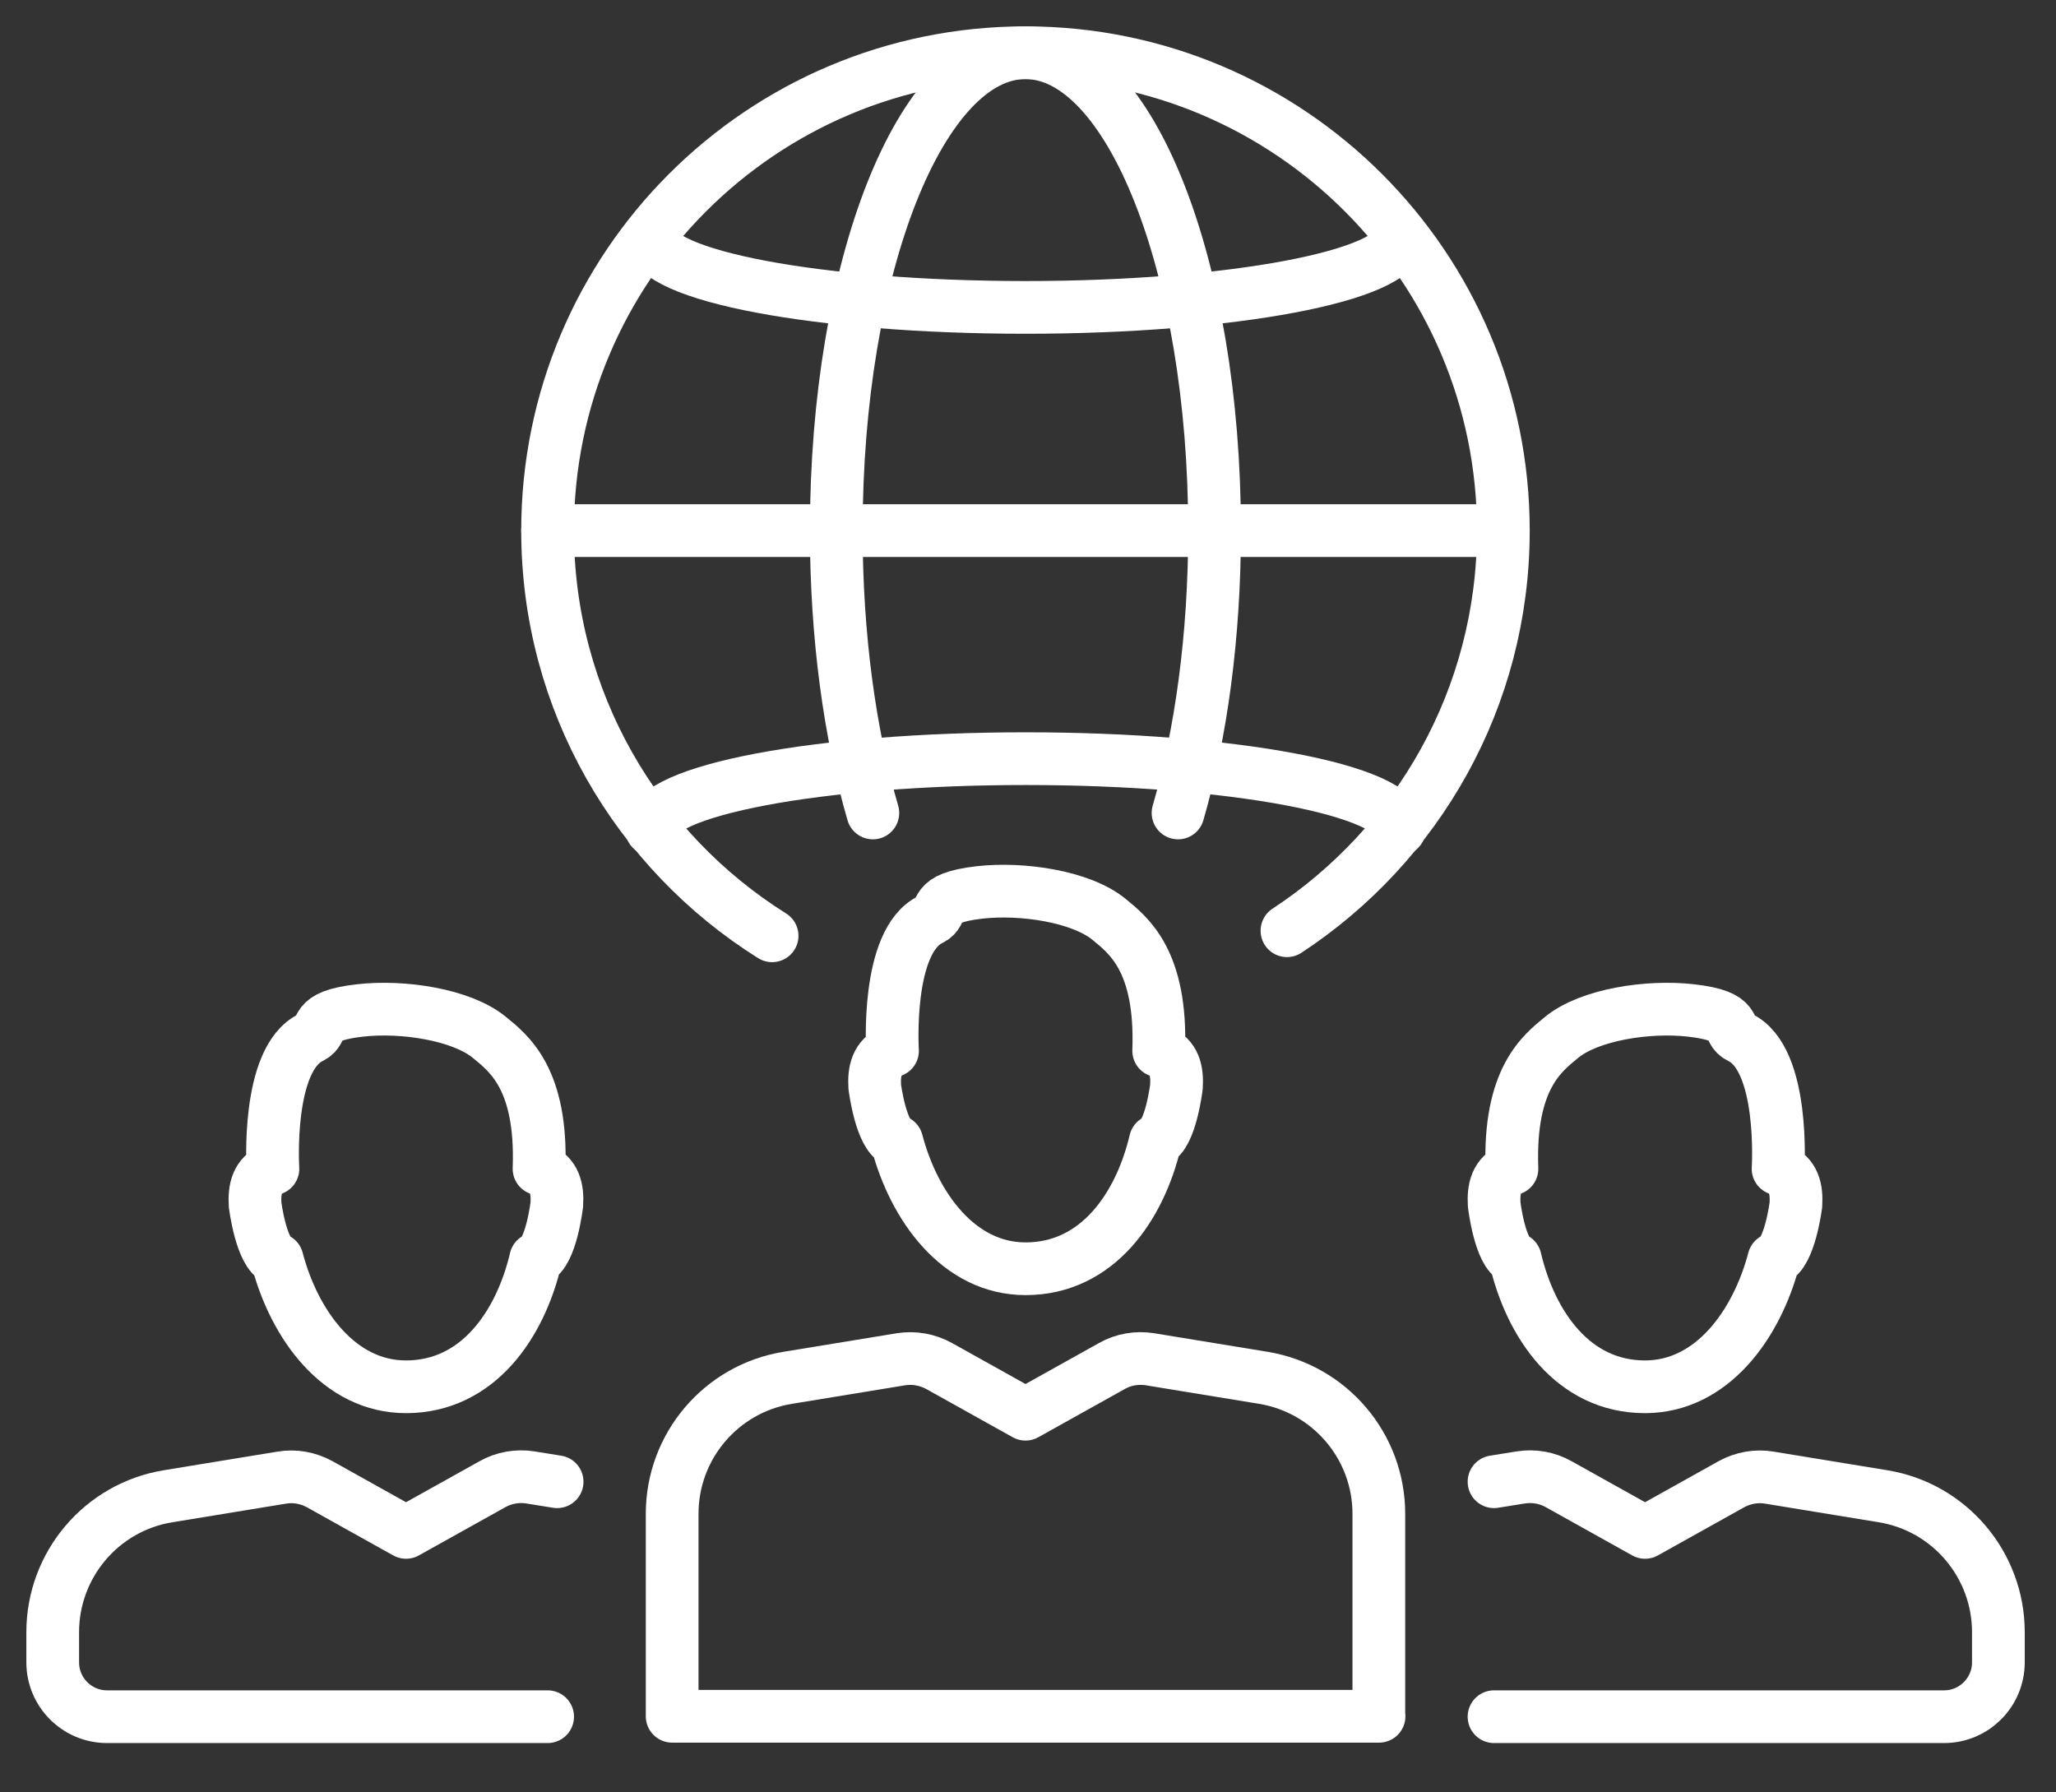 <svg width="39" height="34" viewBox="0 0 39 34" fill="none" xmlns="http://www.w3.org/2000/svg">
<rect x="0" y="0" width="39" height="34" fill="#333333" stroke="none"/>
<path d="M14.646 17.751C12.089 16.148 10.387 13.304 10.387 10.065C10.387 5.057 14.444 1 19.452 1C24.459 1 28.517 5.057 28.517 10.065C28.517 13.242 26.884 16.034 24.412 17.655" stroke="white" stroke-linecap="round" stroke-linejoin="round"/>
<path d="M16.557 15.421C16.12 13.921 15.863 12.068 15.863 10.065C15.863 5.057 17.47 1 19.451 1C21.432 1 23.039 5.057 23.039 10.065C23.039 12.068 22.782 13.921 22.346 15.421" stroke="white" stroke-linecap="round" stroke-linejoin="round"/>
<path d="M12.359 15.73C12.359 14.992 15.536 14.391 19.454 14.391C23.372 14.391 26.546 14.989 26.546 15.73" stroke="white" stroke-linecap="round" stroke-linejoin="round"/>
<path d="M26.546 4.492C26.546 5.23 23.369 5.831 19.454 5.831C15.54 5.831 12.359 5.233 12.359 4.492" stroke="white" stroke-linecap="round" stroke-linejoin="round"/>
<path d="M10.387 10.065H28.517" stroke="white" stroke-linecap="round" stroke-linejoin="round"/>
<path d="M26.155 32.556V28.715C26.155 27.435 25.227 26.345 23.965 26.136L21.815 25.784C21.566 25.744 21.309 25.788 21.089 25.913L19.453 26.826L17.816 25.913C17.596 25.791 17.339 25.744 17.09 25.784L14.94 26.136C13.678 26.342 12.75 27.435 12.75 28.715V32.556H26.159H26.155Z" stroke="white" stroke-linecap="round" stroke-linejoin="round"/>
<path d="M21.979 19.929C22.279 20.05 22.334 20.315 22.316 20.612C22.316 20.612 22.206 21.54 21.916 21.643C21.623 22.89 20.819 24.067 19.454 24.067C18.189 24.067 17.338 22.894 17.011 21.65C16.71 21.551 16.593 20.615 16.593 20.615C16.575 20.318 16.63 20.054 16.93 19.933C16.93 19.933 16.798 17.853 17.65 17.442C17.943 17.299 17.613 17.039 18.585 16.928C19.396 16.837 20.507 17.006 21.036 17.438C21.406 17.743 22.041 18.224 21.979 19.933V19.929Z" stroke="white" stroke-linecap="round" stroke-linejoin="round"/>
<path d="M10.568 28.107L10.065 28.026C9.816 27.986 9.559 28.03 9.339 28.155L7.702 29.068L6.066 28.155C5.846 28.034 5.589 27.986 5.34 28.03L3.19 28.382C1.928 28.587 1 29.681 1 30.961V31.533C1 32.102 1.462 32.564 2.031 32.564H10.388" stroke="white" stroke-linecap="round" stroke-linejoin="round"/>
<path d="M10.225 22.168C10.525 22.289 10.58 22.553 10.562 22.85C10.562 22.85 10.452 23.778 10.162 23.881C9.869 25.128 9.065 26.306 7.701 26.306C6.435 26.306 5.584 25.132 5.257 23.888C4.956 23.789 4.839 22.854 4.839 22.854C4.821 22.556 4.876 22.292 5.177 22.171C5.177 22.171 5.045 20.091 5.896 19.68C6.189 19.537 5.859 19.277 6.831 19.167C7.642 19.075 8.753 19.244 9.282 19.677C9.652 19.981 10.287 20.462 10.225 22.171V22.168Z" stroke="white" stroke-linecap="round" stroke-linejoin="round"/>
<path d="M28.34 28.107L28.842 28.026C29.092 27.986 29.349 28.03 29.569 28.155L31.205 29.068L32.841 28.155C33.061 28.034 33.318 27.986 33.568 28.03L35.717 28.382C36.979 28.587 37.907 29.681 37.907 30.961V31.533C37.907 32.102 37.445 32.564 36.877 32.564H28.34" stroke="white" stroke-linecap="round" stroke-linejoin="round"/>
<path d="M28.68 22.168C28.38 22.289 28.325 22.553 28.343 22.85C28.343 22.85 28.453 23.778 28.743 23.881C29.036 25.128 29.84 26.306 31.204 26.306C32.47 26.306 33.321 25.132 33.648 23.888C33.949 23.789 34.066 22.854 34.066 22.854C34.084 22.556 34.029 22.292 33.728 22.171C33.728 22.171 33.861 20.091 33.009 19.68C32.716 19.537 33.046 19.277 32.074 19.167C31.263 19.075 30.152 19.244 29.623 19.677C29.253 19.981 28.618 20.462 28.68 22.171V22.168Z" stroke="white" stroke-linecap="round" stroke-linejoin="round"/>
</svg>
